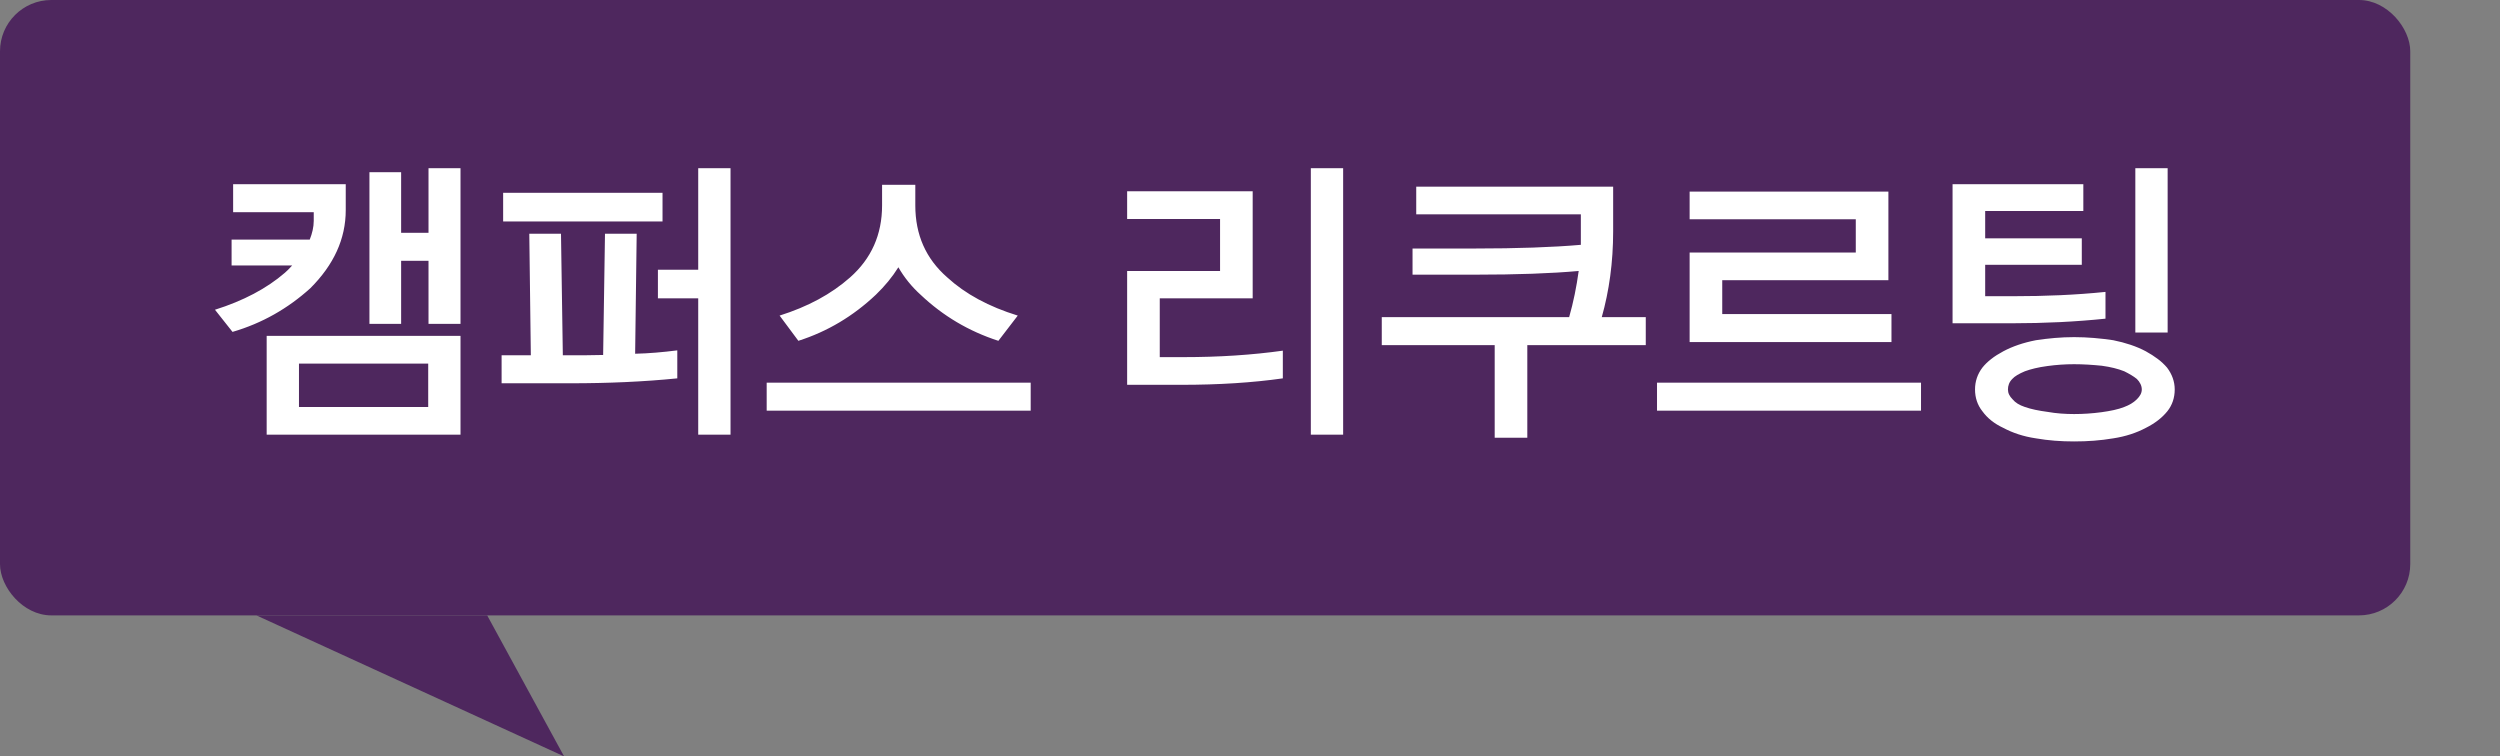 <svg width="195" height="59" viewBox="0 0 195 59" fill="none" xmlns="http://www.w3.org/2000/svg">
<rect x="0" y="0" width="195" height="59" fill="#808080" stroke="none"/>
<rect width="188" height="48" rx="4" fill="#4E275E"/>
<path d="M18.064 18.688H24.16C24.352 18.208 24.472 17.704 24.472 17.224V16.552H18.184V14.368H26.968V16.384C26.968 18.64 26.032 20.656 24.208 22.48C22.456 24.064 20.44 25.216 18.136 25.888L16.768 24.16C18.976 23.464 20.8 22.504 22.216 21.28C22.36 21.16 22.552 20.968 22.792 20.704H18.064V18.688ZM33.424 13.12H35.92V25.264H33.424V20.344H31.288V25.264H28.816V13.432H31.288V18.16H33.424V13.12ZM33.4 28.36H23.32V31.744H33.4V28.36ZM35.92 33.904H20.8V26.2H35.92V33.904ZM39.125 27.712H41.405L41.285 18.232H43.757L43.901 27.712H44.429C45.293 27.712 46.181 27.712 47.045 27.688L47.189 18.232H49.661L49.541 27.592C50.597 27.568 51.701 27.472 52.829 27.328V29.512C50.213 29.776 47.429 29.896 44.501 29.896H39.125V27.712ZM39.245 15.04H51.677V17.272H39.245V15.04ZM56.981 13.12V33.904H54.461V23.272H51.317V21.04H54.461V13.12H56.981ZM71.394 16.024C71.394 18.304 72.21 20.176 73.889 21.64C75.305 22.936 77.129 23.92 79.385 24.616L77.874 26.584C75.57 25.84 73.553 24.64 71.826 23.008C71.106 22.36 70.529 21.64 70.073 20.848C69.594 21.616 69.017 22.312 68.322 22.984C66.546 24.664 64.529 25.864 62.273 26.584L60.809 24.616C63.017 23.92 64.841 22.936 66.305 21.64C67.962 20.176 68.802 18.304 68.802 16.024V14.416H71.394V16.024ZM80.394 29.848V32.032H59.801V29.848H80.394ZM100.061 29.512C97.709 29.848 95.069 30.016 92.141 30.016H87.917V21.136H95.165V17.08H87.917V14.92H97.709V23.272H90.461V27.856H92.309C95.093 27.856 97.661 27.688 100.061 27.352V29.512ZM104.765 13.12V33.904H102.245V13.12H104.765ZM125.826 14.56V18.04C125.826 20.464 125.514 22.696 124.938 24.736H128.37V26.92H119.13V34.144H116.586V26.92H107.778V24.736H122.394C122.73 23.56 122.97 22.36 123.138 21.136C121.002 21.328 118.314 21.424 115.074 21.424H110.178V19.384H115.026C118.338 19.384 121.098 19.288 123.306 19.096V16.72H110.466V14.56H125.826ZM131.791 26.68V19.696H144.751V17.104H131.791V14.944H147.295V21.856H134.335V24.496H147.535V26.68H131.791ZM149.839 29.848V32.032H129.247V29.848H149.839ZM164.228 24.856C161.924 25.096 159.476 25.216 156.908 25.216H152.3V14.368H162.5V16.456H154.844V18.592H162.38V20.656H154.844V23.104H157.052C159.5 23.104 161.9 23.008 164.228 22.768V24.856ZM169.076 13.12V25.936H166.556V13.12H169.076ZM161.78 34.432C160.748 34.432 159.764 34.36 158.804 34.192C157.82 34.048 156.98 33.76 156.26 33.376C155.54 33.04 155.012 32.608 154.628 32.08C154.244 31.6 154.052 31.024 154.052 30.376C154.052 29.752 154.244 29.176 154.628 28.672C155.012 28.192 155.54 27.784 156.26 27.4C156.98 27.016 157.82 26.728 158.804 26.536C159.764 26.392 160.748 26.296 161.78 26.296C162.836 26.296 163.844 26.392 164.828 26.536C165.788 26.728 166.652 27.016 167.372 27.4C168.068 27.784 168.62 28.192 169.028 28.672C169.412 29.176 169.628 29.752 169.628 30.376C169.628 31.024 169.436 31.6 169.052 32.08C168.644 32.584 168.092 33.016 167.372 33.376C166.652 33.76 165.788 34.048 164.828 34.192C163.844 34.36 162.836 34.432 161.78 34.432ZM161.78 32.296C162.5 32.296 163.196 32.248 163.916 32.152C164.612 32.056 165.212 31.936 165.692 31.744C166.076 31.6 166.412 31.408 166.676 31.144C166.916 30.904 167.06 30.664 167.06 30.376C167.06 30.088 166.916 29.8 166.676 29.56C166.412 29.344 166.076 29.152 165.692 28.96C165.212 28.768 164.636 28.624 163.94 28.528C163.22 28.456 162.5 28.408 161.78 28.408C161.084 28.408 160.388 28.456 159.692 28.552C158.972 28.648 158.396 28.792 157.94 28.96C157.484 29.152 157.148 29.344 156.956 29.56C156.716 29.8 156.62 30.088 156.62 30.376C156.62 30.664 156.74 30.904 156.98 31.144C157.196 31.408 157.508 31.6 157.94 31.744C158.42 31.912 158.996 32.032 159.716 32.128C160.388 32.248 161.084 32.296 161.78 32.296Z" fill="white"/>
<path d="M44 59L38 48H20L44 59Z" fill="#4E275E"/>
</svg>
